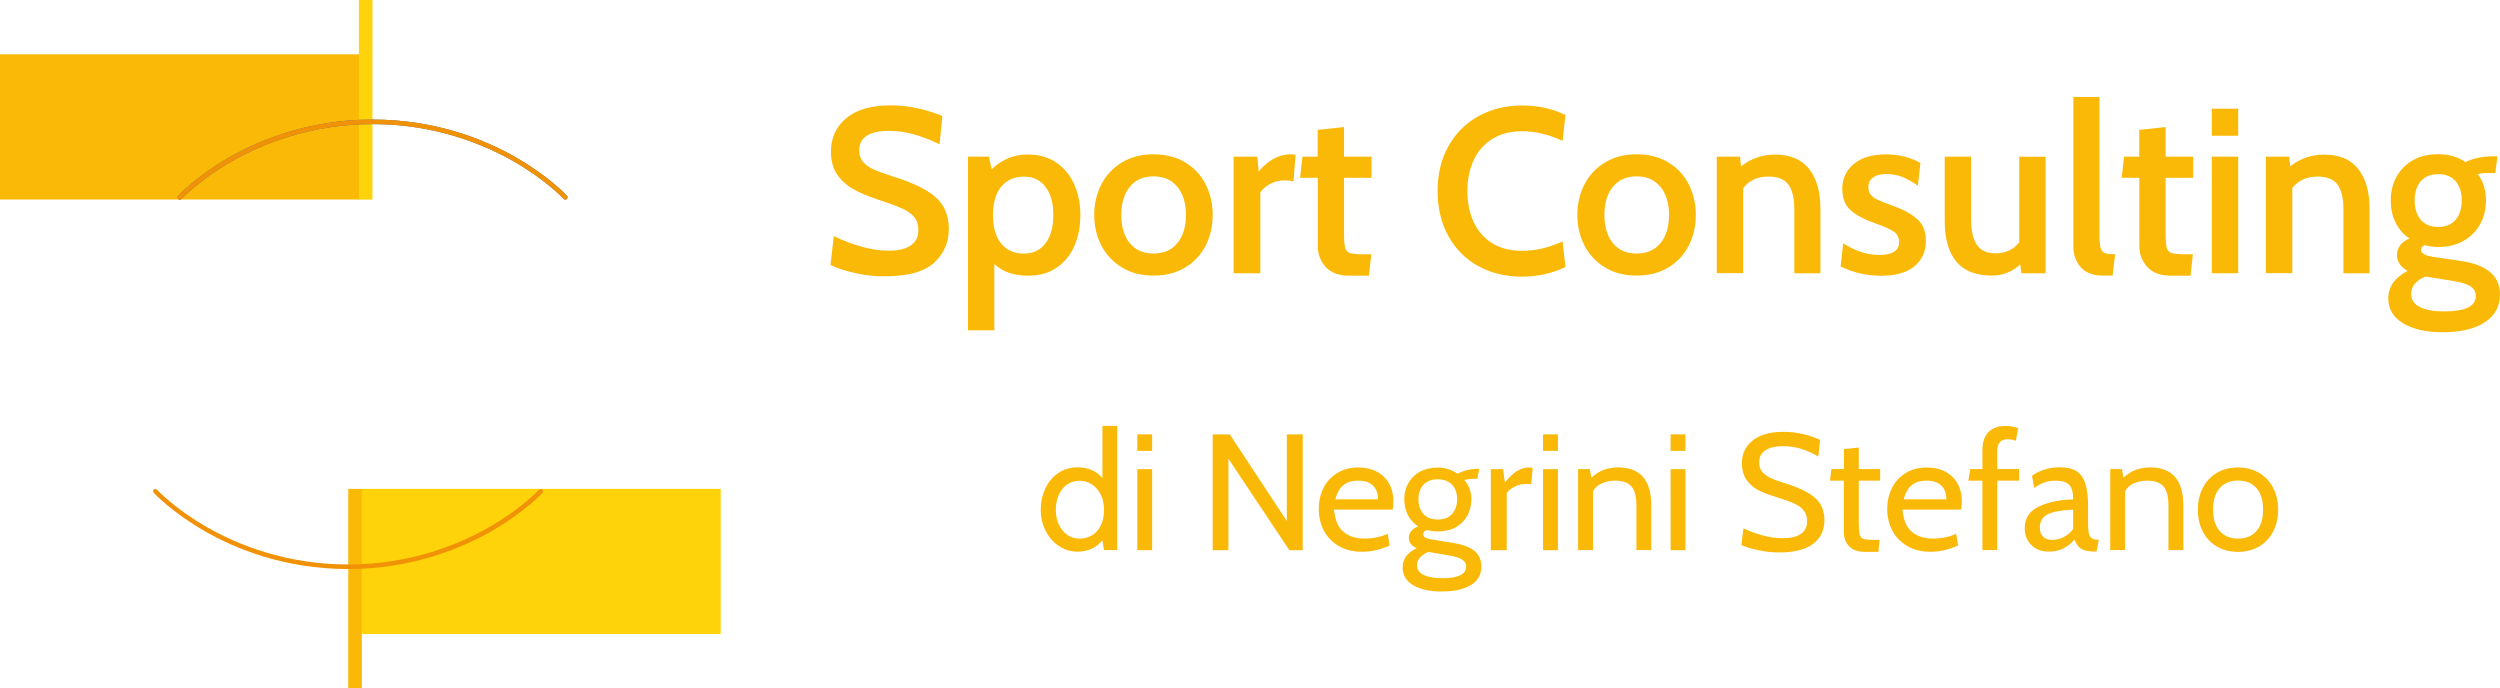 <?xml version="1.0" encoding="utf-8"?>
<!-- Generator: Adobe Illustrator 26.0.1, SVG Export Plug-In . SVG Version: 6.00 Build 0)  -->
<svg version="1.1" id="Livello_1" xmlns="http://www.w3.org/2000/svg" xmlns:xlink="http://www.w3.org/1999/xlink" x="0px" y="0px"
	 viewBox="0 0 2560 705" style="enable-background:new 0 0 2560 705;" xml:space="preserve">
<style type="text/css">
	.st0{display:none;}
	.st1{fill:#FAB906;}
	.st2{fill:#FFD309;}
	.st3{fill:#5D6E78;}
	.st4{fill:#F19106;}
</style>
<g id="Livello_1_00000040558811436721876790000013439037856171563673_" class="st0">
</g>
<g id="Livello_2_00000041273411618950840170000004103447037204932232_">
	<rect y="55.6" class="st1" width="368.2" height="148.7"/>
	<rect x="367.5" y="0" class="st2" width="13.9" height="204.4"/>
	<path class="st3" d="M580.5,200.4c-0.7-0.8-18.5-19.8-52-39.1c-30.9-17.8-81.5-38.9-147-38.9s-116.1,21.2-147,38.9
		c-33.5,19.3-51.3,38.3-52,39.1c-0.9,1-0.8,2.5,0.1,3.4c0.5,0.4,1,0.6,1.6,0.6s1.3-0.3,1.8-0.8c0.2-0.2,18.1-19.4,51.1-38.3
		c30.4-17.4,80.1-38.2,144.5-38.2s114.1,20.8,144.5,38.2c33,18.9,50.9,38.1,51.1,38.3c0.5,0.5,1.1,0.8,1.8,0.8
		c0.6,0,1.2-0.2,1.6-0.6C581.3,202.8,581.4,201.3,580.5,200.4"/>
	<path class="st4" d="M580.5,200.4c-0.7-0.8-18.5-19.8-52-39.1c-30.9-17.8-81.5-38.9-147-38.9s-116.1,21.2-147,38.9
		c-33.5,19.3-51.3,38.3-52,39.1c-0.9,1-0.8,2.5,0.1,3.4c0.5,0.4,1,0.6,1.6,0.6s1.3-0.3,1.8-0.8c0.2-0.2,18.1-19.4,51.1-38.3
		c30.4-17.4,80.1-38.2,144.5-38.2s114.1,20.8,144.5,38.2c33,18.9,50.9,38.1,51.1,38.3c0.5,0.5,1.1,0.8,1.8,0.8
		c0.6,0,1.2-0.2,1.6-0.6C581.3,202.8,581.4,201.3,580.5,200.4"/>
	<rect x="369.8" y="500.6" class="st2" width="368.2" height="148.7"/>
	<rect x="356.6" y="500.6" class="st1" width="13.9" height="204.4"/>
	<path class="st4" d="M157.5,504.7c0.7,0.8,18.5,19.8,52,39.1c30.9,17.8,81.5,38.9,147,38.9s116.1-21.2,147-38.9
		c33.5-19.3,51.3-38.3,52-39.1c0.9-1,0.8-2.5-0.1-3.4c-0.5-0.4-1-0.6-1.6-0.6s-1.3,0.3-1.8,0.8c-0.2,0.2-18.1,19.4-51.1,38.3
		c-30.4,17.4-80.1,38.2-144.5,38.2s-114.1-20.8-144.5-38.2c-33-18.9-50.9-38.1-51.1-38.3c-0.5-0.5-1.1-0.8-1.8-0.8
		c-0.6,0-1.2,0.2-1.6,0.6C156.6,502.2,156.6,503.7,157.5,504.7"/>
	<g>
		<path class="st1" d="M875.7,279.6c-10.6-2.4-19-5.1-25.3-8.2l3.4-29.6c20.9,10,39.7,14.9,56.6,14.9c9.5,0,16.9-1.8,22.1-5.3
			c5.3-3.5,7.9-8.8,7.9-15.9c0-5.5-1.4-9.9-4.2-13.2c-2.8-3.4-6.9-6.3-12.4-8.8s-13.6-5.5-24.3-9c-10.4-3.4-19.1-7-26-11
			c-6.9-3.9-12.4-9-16.5-15.2s-6.1-13.9-6.1-23.2c0-14.1,5.3-25.5,15.8-34.2s25.6-13,45.1-13c9.6,0,19.1,1,28.4,3.1
			c9.3,2.1,17.6,4.7,24.8,7.9l-2.9,28.9c-9.6-4.7-18.6-8.1-26.8-10.4c-8.3-2.2-16.7-3.4-25.2-3.4c-9.6,0-17.1,1.6-22.4,4.9
			c-5.3,3.3-7.9,8.3-7.9,15c0,4.8,1.3,8.8,4,11.9c2.6,3.1,6.3,5.7,11.1,7.8c4.7,2.1,11.6,4.6,20.6,7.5c19.3,5.9,33.4,12.9,42.5,20.8
			c9.1,7.9,13.6,18.8,13.6,32.6c0,13.6-5,25.1-14.9,34.4c-10,9.3-26.8,14-50.6,14C896.4,283.2,886.3,282,875.7,279.6"/>
		<path class="st1" d="M1081.7,166.5c8,5.5,14.1,12.9,18.3,22.3c4.2,9.4,6.3,19.9,6.3,31.4c0,11.6-2,22.1-6.1,31.5
			c-4.1,9.5-10.2,16.9-18.2,22.4s-17.7,8.2-28.9,8.2c-7.7,0-14.3-1-19.9-2.9c-5.5-1.9-10.6-5-15-9.1v67.9h-27V160.4h21.4l2.9,12.8
			c5.1-4.8,10.7-8.5,16.7-11.1s13-3.9,20.8-3.9C1064.2,158.3,1073.7,161,1081.7,166.5 M1070.7,249c5.3-7.1,7.9-16.7,7.9-28.9
			c0-12-2.6-21.6-7.9-28.6c-5.3-7.1-12.7-10.6-22.1-10.6c-10.1,0-17.9,3.5-23.5,10.4c-5.5,6.9-8.3,16.5-8.3,28.9
			c0,12.5,2.8,22.2,8.3,29.1c5.5,6.9,13.4,10.4,23.5,10.4C1058,259.6,1065.4,256.1,1070.7,249"/>
		<path class="st1" d="M1148.9,273.9c-9.1-5.5-16.2-13-21.1-22.5s-7.3-19.9-7.3-31.3c0-11.4,2.4-21.8,7.3-31.3s11.9-17,21.1-22.5
			c9.1-5.5,19.9-8.3,32.3-8.3c12.5,0,23.4,2.8,32.5,8.3s16.1,13,20.9,22.5s7.2,19.9,7.2,31.3c0,11.4-2.4,21.8-7.2,31.3
			c-4.8,9.5-11.8,17-20.9,22.5s-20,8.3-32.5,8.3C1168.8,282.2,1158,279.5,1148.9,273.9 M1205.6,249c5.9-7.1,8.8-16.7,8.8-28.9
			c0-12-2.9-21.6-8.8-28.8c-5.9-7.1-14-10.7-24.4-10.7s-18.5,3.6-24.3,10.7c-5.8,7.1-8.7,16.7-8.7,28.8c0,12.2,2.9,21.8,8.7,28.9
			c5.8,7.1,13.9,10.6,24.3,10.6S1199.7,256.1,1205.6,249"/>
		<path class="st1" d="M1263.2,160.4h24.3l1.4,15.2c4.3-5.3,9.3-9.5,14.9-12.8c5.6-3.2,11.5-4.8,17.6-4.8c1.6,0,3.4,0.2,5.3,0.5
			l-2.2,27.4c-2.6-0.8-5.6-1.2-9.1-1.2c-5.3,0-10.3,1.2-14.9,3.7c-4.7,2.5-7.9,5.4-9.9,8.8v82.6h-27.4L1263.2,160.4L1263.2,160.4z"
			/>
		<path class="st1" d="M1357.5,273.3c-5.4-5.9-8.1-13.1-8.1-21.4v-69.8h-18.1l2.4-21.7h15.6V133l27-2.9v30.3h28.2v21.7h-28.2v57.3
			c0,7.1,0.4,11.9,1.2,14.6c0.8,2.6,2.5,4.4,5.2,5.2c2.6,0.8,7.4,1.2,14.3,1.2h7.2l-2.4,21.9h-20.7
			C1370.8,282.2,1362.8,279.3,1357.5,273.3"/>
		<path class="st1" d="M1513.6,272.4c-13-7.2-23.2-17.5-30.5-30.7s-11-28.6-11-46.1s3.7-32.9,11.2-46.1
			c7.5-13.2,17.8-23.5,30.9-30.7c13.2-7.2,28.1-10.8,44.8-10.8c8.3,0,16.3,0.9,23.8,2.6c7.5,1.8,14.3,4.2,20.2,7.2l-2.9,26.5
			c-14-6.6-27.8-9.9-41.4-9.9c-11.9,0-22,2.6-30.5,7.8c-8.4,5.2-14.8,12.4-19.1,21.7c-4.3,9.2-6.5,19.8-6.5,31.7s2.1,22.4,6.4,31.7
			c4.3,9.2,10.6,16.5,18.9,21.7s18.5,7.8,30.3,7.8c7.5,0,14.6-0.8,21.3-2.4c6.7-1.6,13.5-4,20.6-7.2l2.9,26.2
			c-13.5,6.6-28.5,9.9-45,9.9C1541.4,283.2,1526.6,279.6,1513.6,272.4"/>
		<path class="st1" d="M1643.6,273.9c-9.1-5.5-16.2-13-21.1-22.5s-7.3-19.9-7.3-31.3c0-11.4,2.4-21.8,7.3-31.3s11.9-17,21.1-22.5
			c9.1-5.5,19.9-8.3,32.3-8.3c12.5,0,23.4,2.8,32.5,8.3s16.1,13,20.9,22.5s7.2,19.9,7.2,31.3c0,11.4-2.4,21.8-7.2,31.3
			c-4.8,9.5-11.8,17-20.9,22.5s-20,8.3-32.5,8.3C1663.5,282.2,1652.7,279.5,1643.6,273.9 M1700.3,249c5.9-7.1,8.8-16.7,8.8-28.9
			c0-12-2.9-21.6-8.8-28.8c-5.9-7.1-14-10.7-24.4-10.7s-18.5,3.6-24.3,10.7c-5.8,7.1-8.7,16.7-8.7,28.8c0,12.2,2.9,21.8,8.7,28.9
			c5.8,7.1,13.9,10.6,24.3,10.6S1694.4,256.1,1700.3,249"/>
		<path class="st1" d="M1852.5,173c7.7,9.8,11.6,23.3,11.6,40.4v66.4h-26.7V215c0-11.9-2-20.5-6.1-26s-10.9-8.2-20.3-8.2
			c-11.2,0-19.9,3.9-26,11.8v87.1h-27V160.4h23.8l1,9.9c10.3-8,21.9-12,34.9-12C1833.2,158.3,1844.8,163.2,1852.5,173"/>
		<path class="st1" d="M1884.8,272.9l2.6-23.8c12.4,8,24.7,12,37.1,12c6.6,0,11.6-1.1,15-3.3c3.4-2.2,5.2-5.4,5.2-9.7
			c0-4.8-1.8-8.4-5.3-10.8c-3.5-2.4-9.3-5.1-17.3-7.9c-11.7-4-20.6-8.6-26.6-13.7c-6-5.1-9-12.6-9-22.4c0-10.3,3.9-18.7,11.7-25.3
			c7.8-6.6,18.7-9.9,32.9-9.9c13.2,0,25,2.9,35.4,8.7l-2.6,23.4c-5.3-3.9-10.5-6.8-15.6-8.9c-5.1-2.1-10.7-3.1-16.6-3.1
			s-10.5,1.2-13.7,3.5s-4.8,5.7-4.8,10c0,3.2,0.9,5.9,2.6,7.9c1.8,2.1,4.3,3.9,7.6,5.3c3.3,1.4,8.5,3.5,15.5,6
			c10.8,4,19,8.6,24.7,13.8s8.5,12.6,8.5,22c0,10.8-3.9,19.4-11.6,25.9s-19.3,9.8-34.9,9.8C1910.9,282.2,1897.3,279.1,1884.8,272.9"
			/>
		<path class="st1" d="M2094.7,160.4v119.4h-24.8l-1.2-9.1c-3.5,3.5-7.8,6.3-12.9,8.4c-5.1,2.1-10.4,3.1-16,3.1
			c-16.5,0-28.7-4.8-36.6-14.4s-11.8-23.4-11.8-41.4v-66h27v63.8c0,11.9,2,20.7,5.9,26.5s10.3,8.7,19.1,8.7
			c10.4,0,18.5-3.8,24.3-11.3v-87.6h27V160.4z"/>
		<path class="st1" d="M2130.7,273.7c-5.1-5.7-7.6-13-7.6-21.8V99.3h26.7v140.1c0,6.7,0.4,11.5,1.2,14.3c0.8,2.8,2.2,4.6,4.3,5.4
			s5.6,1.2,10.6,1.2l-2.6,21.9h-9.6C2143.4,282.2,2135.7,279.4,2130.7,273.7"/>
		<path class="st1" d="M2198.8,273.3c-5.4-5.9-8.1-13.1-8.1-21.4v-69.8h-18.1l2.4-21.7h15.6V133l27-2.9v30.3h28.2v21.7h-28.2v57.3
			c0,7.1,0.4,11.9,1.2,14.6c0.8,2.6,2.5,4.4,5.2,5.2c2.6,0.8,7.4,1.2,14.3,1.2h7.2l-2.4,21.9h-20.7
			C2212.1,282.2,2204.2,279.3,2198.8,273.3"/>
		<path class="st1" d="M2264.9,111.3h27V139h-27V111.3z M2264.9,160.4h27v119.4h-27V160.4z"/>
		<path class="st1" d="M2414.8,173c7.7,9.8,11.6,23.3,11.6,40.4v66.4h-26.7V215c0-11.9-2-20.5-6.1-26s-10.9-8.2-20.3-8.2
			c-11.2,0-19.9,3.9-26,11.8v87.1h-27V160.4h23.8l1,9.9c10.3-8,21.9-12,34.9-12C2395.5,158.3,2407.1,163.2,2414.8,173"/>
		<path class="st1" d="M2460.9,331.1c-10.2-6.1-15.3-14.6-15.3-25.5c0-11.9,6.6-21.3,19.7-28.2c-7.2-4.2-10.8-9.5-10.8-16.1
			c0-7.7,4.3-13.4,12.8-17.1c-6.3-4.2-11-9.6-14.3-16.4c-3.3-6.7-4.9-14.3-4.9-22.6c0-8.8,1.9-16.8,5.8-24c3.9-7.1,9.4-12.8,16.7-17
			s16-6.3,26.1-6.3c10.9,0,20.3,2.7,28.2,8.2c3-1.8,6.9-3.2,11.7-4.3c4.7-1.1,9.8-1.7,15.3-1.7h5.5l-2.2,17.1h-8.9
			c-3,0-6.1,0.3-9.1,1c5.6,7.5,8.4,16.5,8.4,27c0,8.8-1.9,16.9-5.8,24.1c-3.9,7.2-9.5,13-16.9,17.2c-7.4,4.3-16.1,6.4-26.2,6.4
			c-4.5,0-9.1-0.6-13.7-1.9c-2.6,1-3.9,2.6-3.9,4.8c0,1.9,1.2,3.5,3.7,4.8s6.4,2.2,11.7,2.9l24.6,3.6c27.3,3.8,40.9,15.3,40.9,34.4
			c0,12.2-5.2,21.7-15.5,28.5c-10.4,6.8-24.7,10.2-43,10.2C2484.7,340.3,2471.1,337.2,2460.9,331.1 M2535.2,303.2
			c0-4.3-1.8-7.7-5.4-10c-3.6-2.3-9.4-4.1-17.2-5.4l-28.9-4.6c-4.5,1.8-8.1,4.1-10.7,7.1c-2.6,3-4,6.5-4,10.5c0,6.1,3,10.6,8.9,13.6
			s14.3,4.5,25,4.5C2524.5,318.8,2535.2,313.6,2535.2,303.2 M2514.5,225.1c4.2-4.9,6.3-11.5,6.3-19.9c0-8.3-2.1-14.9-6.3-19.7
			s-10.1-7.2-17.8-7.2s-13.6,2.5-17.8,7.3c-4.2,4.9-6.3,11.4-6.3,19.6c0,8.3,2.1,15,6.3,19.9s10.1,7.3,17.8,7.3
			C2504.4,232.4,2510.3,230,2514.5,225.1"/>
		<path class="st1" d="M1144.1,436.3v127h-13.6l-1.7-10.2c-2.8,3.8-6.5,6.8-11,8.8s-9.3,3-14.4,3c-7,0-13.4-1.9-19.1-5.8
			c-5.8-3.8-10.3-9-13.6-15.6c-3.3-6.5-5-13.8-5-21.7c0-7.7,1.6-14.9,4.7-21.5c3.1-6.7,7.5-12,13.3-15.9c5.8-4,12.4-5.9,19.8-5.9
			c5,0,9.7,0.9,14.1,2.7c4.4,1.8,8.2,4.6,11.3,8.3v-53.4h15.2V436.3z M1117.8,548.4c3.7-2.1,6.8-5.3,9.1-9.7
			c2.4-4.4,3.6-9.9,3.6-16.6c0-6.2-1.2-11.6-3.6-16.1s-5.4-7.9-9.2-10.2c-3.8-2.3-7.7-3.5-11.6-3.5c-7.7,0-13.7,2.8-18.2,8.4
			s-6.7,12.7-6.7,21.4c0,8.4,2.3,15.4,6.8,21s10.6,8.5,18.1,8.5C1110.2,551.5,1114.1,550.5,1117.8,548.4"/>
		<path class="st1" d="M1164.6,444.8h15.2v16.9h-15.2V444.8z M1164.6,480.4h15.2v83h-15.2V480.4z"/>
		<polygon class="st1" points="1241.8,444.8 1259.3,444.8 1317.7,533.5 1317.7,444.8 1334,444.8 1334,563.4 1320.3,563.4 
			1257.9,469.7 1257.9,563.4 1241.8,563.4 		"/>
		<path class="st1" d="M1371,559.2c-6.7-3.9-11.8-9.2-15.3-15.8c-3.5-6.7-5.3-14.1-5.3-22.2c0-7.8,1.6-14.9,4.8-21.4
			c3.2-6.5,7.9-11.6,14.1-15.4s13.4-5.7,21.8-5.7c10.6,0,19.2,3.1,25.8,9.3c6.6,6.2,9.9,14.8,9.9,25.7c0,2.8-0.2,5.5-0.7,8.1H1366
			c1,10.7,4.3,18.4,9.8,22.9s12.6,6.8,21.3,6.8c8.7,0,16.7-1.6,23.9-4.9l2,12c-9.6,4.3-18.9,6.4-27.8,6.4
			C1385.8,565.1,1377.7,563.1,1371,559.2 M1411.1,511.4c0-6-1.7-10.7-5.1-14.1s-8.5-5.1-15.2-5.1c-6.6,0-11.7,1.6-15.4,4.8
			c-3.7,3.2-6.4,8-8,14.3h43.7V511.4z"/>
		<path class="st1" d="M1447.2,599.3c-7.3-4.3-10.9-10.4-10.9-18.3c0-8.7,4.8-15.2,14.4-19.5c-5.4-2.7-8.1-6.2-8.1-10.5
			c0-5.4,3.3-9.4,9.8-12c-4.6-2.8-8.2-6.7-10.7-11.5c-2.5-4.9-3.7-10.3-3.7-16.4s1.4-11.6,4.2-16.5c2.8-4.9,6.7-8.8,11.9-11.6
			c5.1-2.8,11.2-4.2,18.2-4.2c7.5,0,14.2,2.1,20.3,6.4c6-3.4,12.9-5.1,20.7-5.1h1.4l-1.9,10.2h-3.9c-1,0-2.5,0.1-4.4,0.3
			c-1.9,0.2-3.6,0.5-5.1,0.8c2.4,2.7,4.2,5.8,5.4,9.1c1.2,3.4,1.9,6.9,1.9,10.5c0,6.3-1.4,12-4.1,17c-2.8,5-6.7,9-11.9,11.9
			c-5.2,2.9-11.3,4.3-18.3,4.3c-4.1,0-7.8-0.5-11.2-1.5c-2.6,0.9-3.9,2.4-3.9,4.4c0,2.7,3.1,4.5,9.3,5.4l22.2,3.6
			c9.3,1.5,16.3,4.1,21,8c4.7,3.8,7.1,9.1,7.1,15.9c0,8.5-3.6,14.9-10.9,19.2s-17.3,6.5-30.1,6.5
			C1464,605.7,1454.5,603.6,1447.2,599.3 M1495.1,589.1c4.2-2,6.3-5,6.3-8.8c0-2.9-1.3-5.3-3.8-7c-2.5-1.8-6.4-3.1-11.4-4.1
			l-23.7-4.1c-3.4,1.6-6.2,3.5-8.3,5.8c-2.1,2.3-3.2,4.9-3.2,7.7c0,4.6,2.3,8,6.9,10.2s11.1,3.3,19.3,3.3
			C1484.9,592.2,1490.9,591.1,1495.1,589.1 M1486.9,526.3c3.4-3.8,5.2-8.8,5.2-15.2c0-6.1-1.7-11-5.2-14.7
			c-3.4-3.7-8.3-5.6-14.7-5.6s-11.2,1.9-14.6,5.6s-5.1,8.6-5.1,14.7c0,6.3,1.7,11.4,5.1,15.2s8.2,5.7,14.6,5.7
			S1483.4,530.1,1486.9,526.3"/>
		<path class="st1" d="M1526.6,480.4h12.5l1.9,13.7c4.3-5.3,8.4-9.2,12.3-11.7s8-3.7,12.3-3.7c1.4,0,2.7,0.2,3.9,0.5L1568,496
			c-1.5-0.3-3.2-0.5-5.1-0.5c-4.2,0-8.1,0.9-11.9,2.8c-3.7,1.9-6.4,4-8.1,6.5v58.6h-16.3L1526.6,480.4L1526.6,480.4z"/>
		<path class="st1" d="M1580.1,444.8h15.2v16.9h-15.2V444.8z M1580.1,480.4h15.2v83h-15.2V480.4z"/>
		<path class="st1" d="M1690.9,517.6v45.7h-15.2v-45.7c0-8.9-1.7-15.4-5-19.4s-8.9-6-16.7-6c-5,0-9.5,0.9-13.6,2.7
			c-4.1,1.8-7.1,4.5-9.1,8.1v60.3H1616v-83h11.9l1.7,8.8c4.4-4,8.8-6.7,13.3-8.2s9.2-2.3,14.1-2.3
			C1679.6,478.7,1690.9,491.6,1690.9,517.6"/>
		<path class="st1" d="M1710.7,444.8h15.2v16.9h-15.2V444.8z M1710.7,480.4h15.2v83h-15.2V480.4z"/>
		<path class="st1" d="M1800.5,563.4c-7.2-1.5-13-3.3-17.4-5.3l2.2-17.1c5.6,2.7,12,5.1,19.1,7.1s14.2,3,21.2,3
			c7.9,0,14-1.4,18.4-4.3c4.3-2.9,6.5-7.2,6.5-13c0-4.3-1.1-7.9-3.3-10.8c-2.2-2.9-5.4-5.3-9.7-7.3c-4.2-2-10.1-4.1-17.7-6.4
			c-7.7-2.3-14.1-4.7-19.1-7.3c-5.1-2.6-9.2-6.2-12.3-10.7c-3.1-4.5-4.7-10.2-4.7-17.1c0-9.6,3.7-17.3,11.1-23.2
			c7.4-5.9,17.8-8.8,31.3-8.8c7.2,0,14.1,0.8,20.6,2.4s12.2,3.5,17,5.8l-1.7,17.1c-6.3-3.7-12.4-6.4-18.3-8.1s-12-2.5-18.3-2.5
			c-7.3,0-13.2,1.4-17.5,4.1s-6.5,6.9-6.5,12.5c0,3.8,1,7,3,9.5s4.8,4.6,8.6,6.4c3.7,1.8,8.9,3.6,15.6,5.7
			c13.3,4.1,23.3,8.9,29.8,14.5s9.8,13.3,9.8,23.1c0,10.4-3.9,18.5-11.7,24.3c-7.8,5.8-19.3,8.7-34.6,8.7
			C1814.9,565.7,1807.7,565,1800.5,563.4"/>
		<path class="st1" d="M1893.4,559.3c-3.6-3.8-5.3-8.5-5.3-14.1v-53h-14.2l1.4-11.9h12.9v-20.5l15.2-1.5v22h21.9v11.9h-21.9v43.7
			c0,5.8,0.3,9.7,1,11.9c0.7,2.1,2.1,3.5,4.3,4.2c2.2,0.6,6.2,0.9,12.1,0.9h3.9l-1.2,12.2h-13.7
			C1902.4,565.1,1897,563.1,1893.4,559.3"/>
		<path class="st1" d="M1953.1,559.2c-6.7-3.9-11.8-9.2-15.3-15.8c-3.5-6.7-5.3-14.1-5.3-22.2c0-7.8,1.6-14.9,4.8-21.4
			c3.2-6.5,7.9-11.6,14.1-15.4s13.4-5.7,21.8-5.7c10.6,0,19.2,3.1,25.8,9.3c6.6,6.2,9.9,14.8,9.9,25.7c0,2.8-0.2,5.5-0.7,8.1h-60.1
			c1,10.7,4.3,18.4,9.8,22.9s12.6,6.8,21.3,6.8c8.7,0,16.7-1.6,23.9-4.9l2,12c-9.6,4.3-18.9,6.4-27.8,6.4
			C1967.9,565.1,1959.8,563.1,1953.1,559.2 M1993.1,511.4c0-6-1.7-10.7-5.1-14.1s-8.5-5.1-15.2-5.1c-6.6,0-11.7,1.6-15.4,4.8
			c-3.7,3.2-6.4,8-8,14.3h43.7V511.4z"/>
		<path class="st1" d="M2030,492.2h-14.4l2-11.9h12.4v-19.7c0-7.6,2-13.5,6-17.9c4-4.3,9.8-6.5,17.4-6.5c5,0,9.4,0.7,13.2,2.2
			l-2.4,12.9c-2.7-1-5.5-1.5-8.5-1.5c-7,0-10.5,4-10.5,11.9v18.6h22.4v11.9h-22.4v71.1H2030V492.2z"/>
		<path class="st1" d="M2080.3,558.3c-4.7-4.5-7-10.3-7-17.3c0-10.5,5-18,14.9-22.5s21.5-6.9,34.7-7.1c0-7.5-1.4-12.5-4.3-15.2
			c-2.9-2.7-7.5-4-13.8-4c-3.5,0-7,0.5-10.5,1.6s-7.3,3-11.3,5.8l-2.2-12.4c3.4-2.6,7.6-4.7,12.5-6.3c5-1.6,10.2-2.4,15.6-2.4
			c7.1,0,12.8,1.2,17,3.7s7.3,6.6,9.3,12.4s3,13.7,3,23.7v16.9c0,4.5,0.2,7.9,0.6,10.2c0.4,2.3,1.3,4.1,2.6,5.3
			c1.4,1.2,3.4,1.9,6.3,1.9h1.5l-2.4,12.2h-1.2c-4.7,0-8.5-0.5-11.2-1.4s-4.8-2.2-6.2-3.9s-2.7-4-4-6.9c-7,8.1-15.5,12.2-25.4,12.2
			C2091.1,565.1,2085,562.8,2080.3,558.3 M2113.5,549.8c3.8-2,6.9-4.7,9.4-8.1v-19.8c-12.2,0.5-20.9,2.1-26.2,4.8
			c-5.3,2.8-7.9,7.3-7.9,13.5c0,4.3,1.2,7.5,3.5,9.6s5.4,3.1,9.4,3.1C2105.8,552.9,2109.7,551.8,2113.5,549.8"/>
		<path class="st1" d="M2235.7,517.6v45.7h-15.2v-45.7c0-8.9-1.7-15.4-5-19.4s-8.9-6-16.7-6c-5,0-9.5,0.9-13.6,2.7
			c-4.1,1.8-7.1,4.5-9.1,8.1v60.3h-15.2v-83h11.9l1.7,8.8c4.4-4,8.8-6.7,13.3-8.2s9.2-2.3,14.1-2.3
			C2224.4,478.7,2235.7,491.6,2235.7,517.6"/>
		<path class="st1" d="M2269.7,559.4c-6.2-3.8-11-8.9-14.2-15.5c-3.3-6.5-4.9-13.9-4.9-22s1.6-15.5,4.9-22c3.3-6.5,8-11.7,14.2-15.5
			s13.6-5.7,22-5.7s15.7,1.9,21.9,5.7c6.3,3.8,11,9,14.3,15.5s4.9,13.9,4.9,22s-1.6,15.5-4.9,22c-3.3,6.6-8,11.7-14.3,15.5
			s-13.6,5.7-21.9,5.7C2283.3,565.1,2276,563.2,2269.7,559.4 M2310.7,543.7c4.5-5.2,6.7-12.5,6.7-21.9s-2.2-16.7-6.7-21.9
			c-4.5-5.2-10.8-7.8-18.9-7.8c-8.1,0-14.4,2.6-18.9,7.8c-4.5,5.2-6.7,12.5-6.7,21.9c0,9.4,2.2,16.7,6.7,21.9s10.8,7.8,18.9,7.8
			S2306.2,548.9,2310.7,543.7"/>
	</g>
</g>
</svg>
